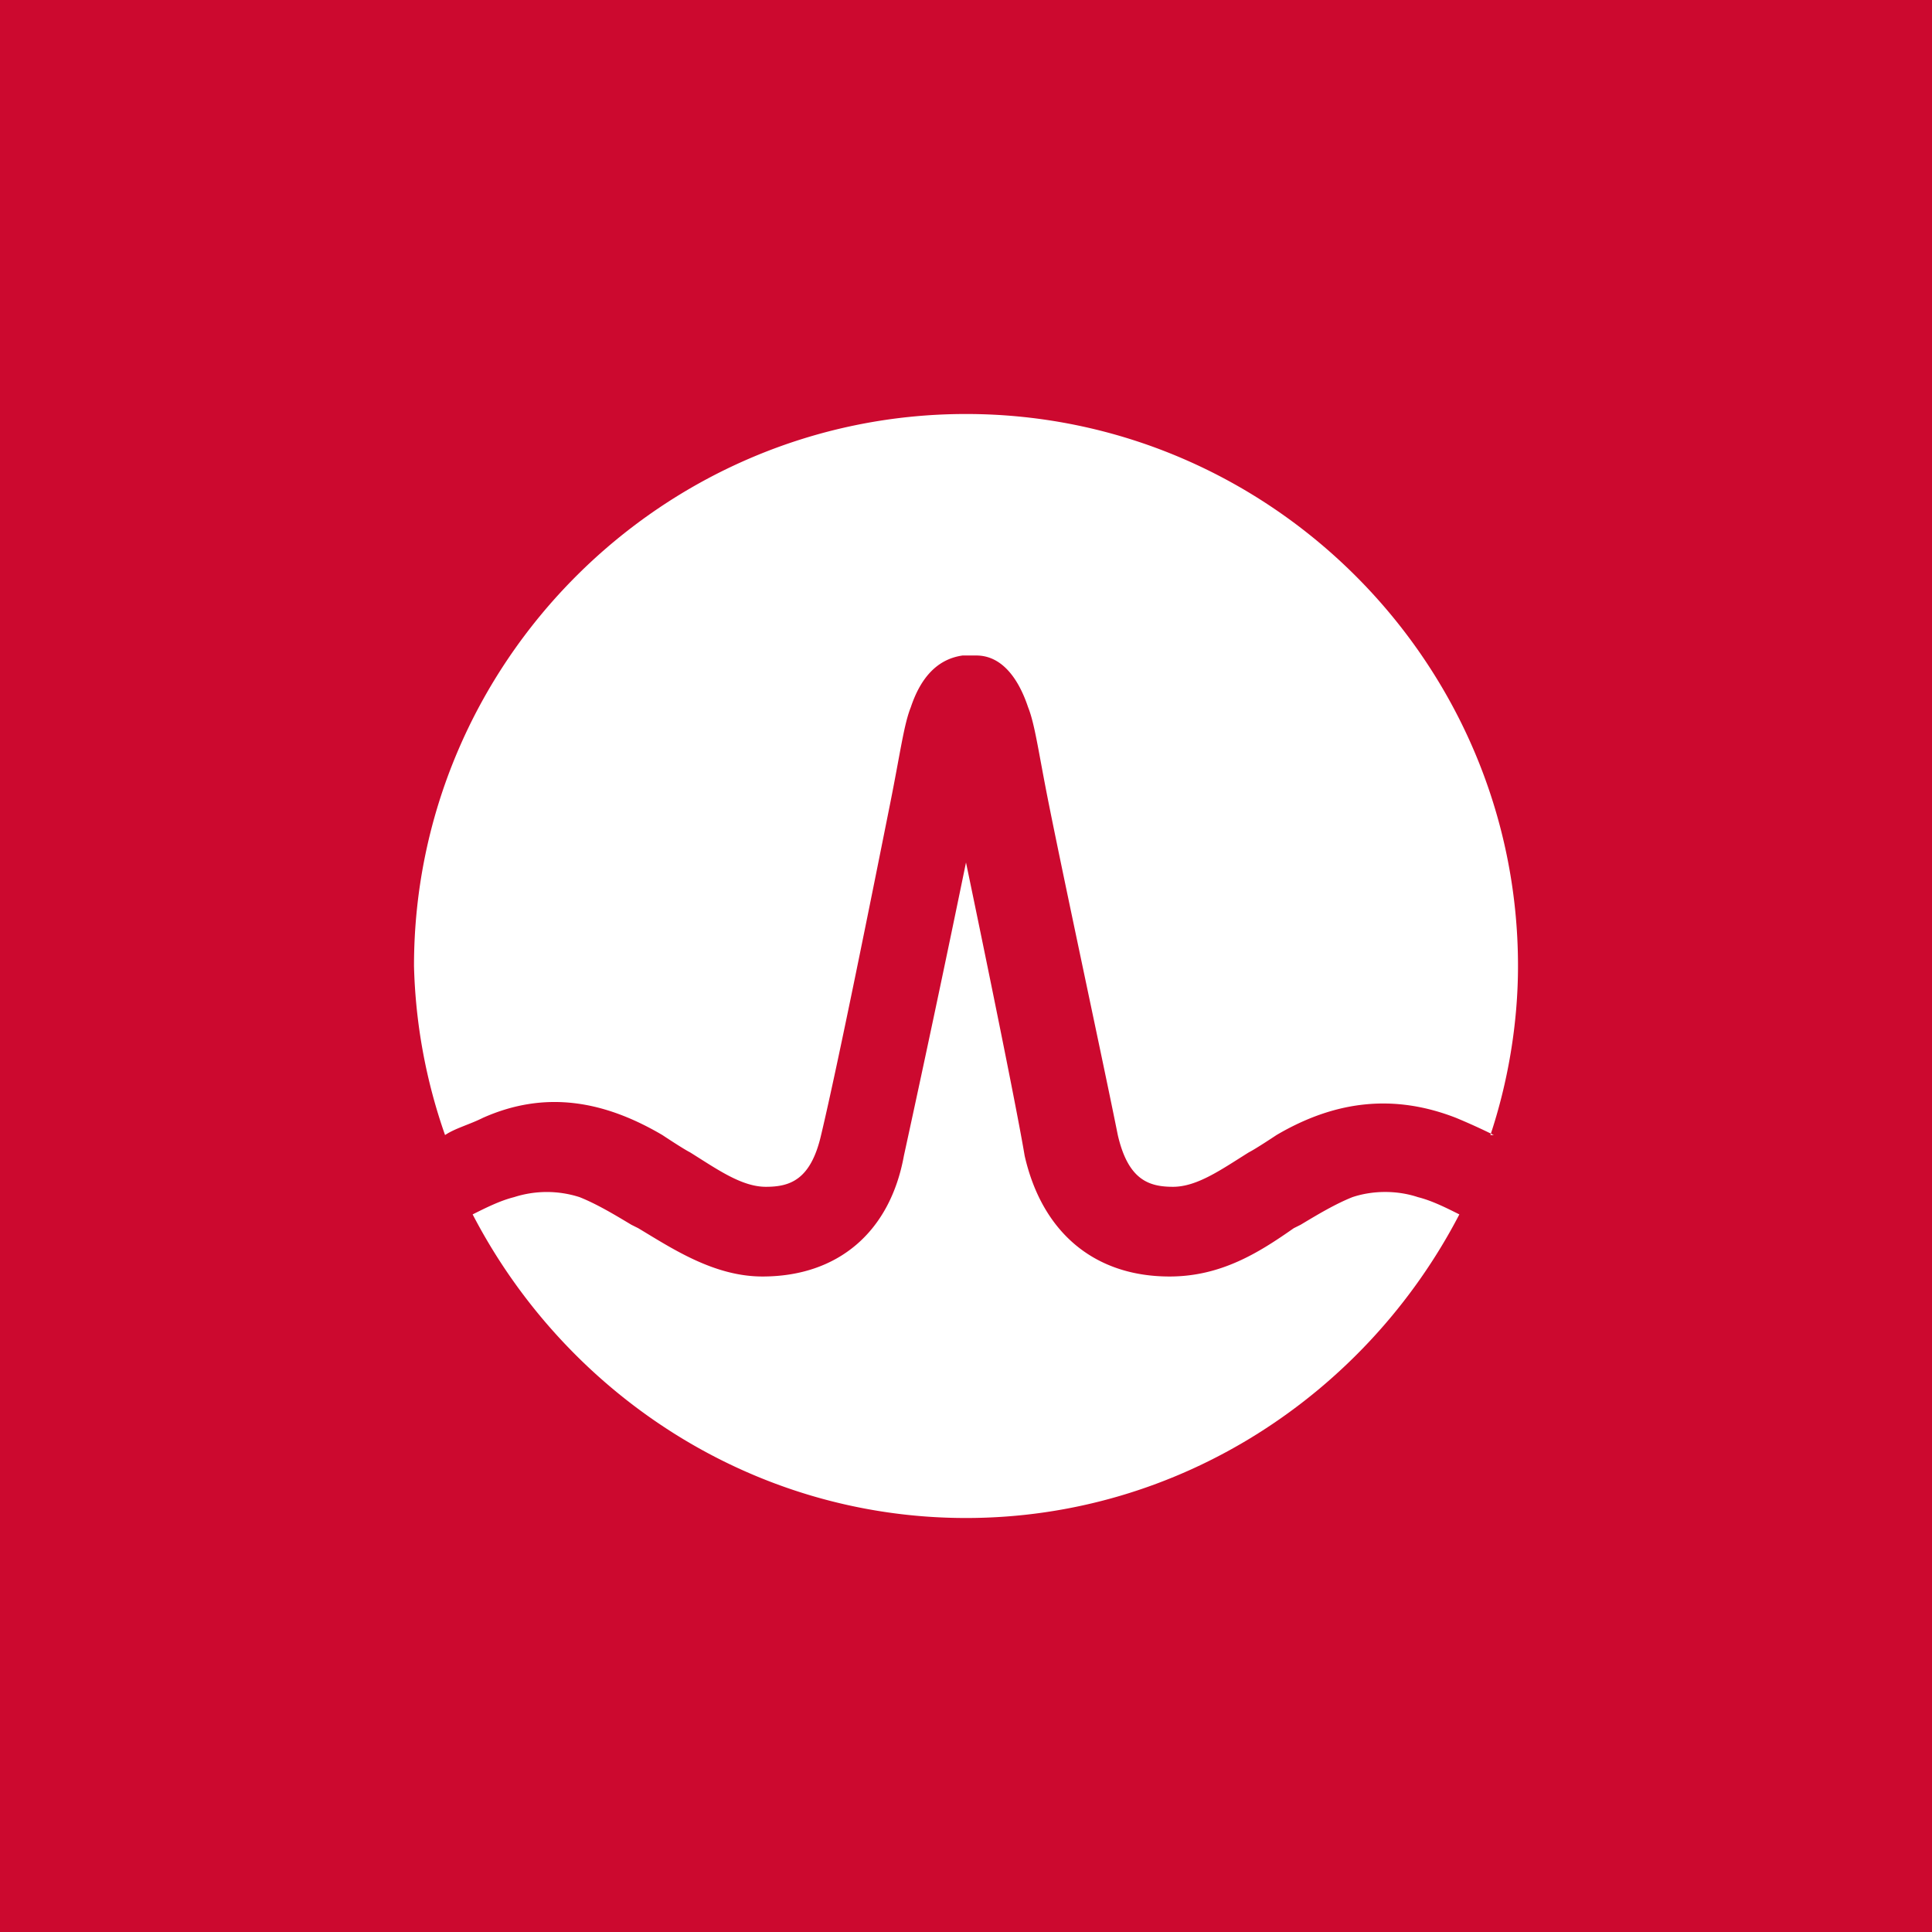 <svg height="56" width="56" xmlns="http://www.w3.org/2000/svg"><path d="m0 0h56v56h-56z" fill="#cc092f"/><path d="m42.3 35.2c-2.7 5.2-8.1 8.8-14.3 8.8s-11.6-3.6-14.3-8.8c.4-.2.8-.4 1.2-.5a3.1 3.1 0 0 1 1.9 0c.5.2 1 .5 1.5.8l.2.1c1 .6 2.2 1.4 3.6 1.4 2.2 0 3.7-1.3 4.1-3.5a730.9 730.9 0 0 0 1.8-8.5s1.4 6.7 1.7 8.5c.5 2.2 2 3.5 4.2 3.5 1.5 0 2.6-.7 3.6-1.4l.2-.1c.5-.3 1-.6 1.5-.8.6-.2 1.3-.2 1.9 0 .4.1.8.3 1.2.5zm1-2.3a18.1 18.1 0 0 0 -1.1-.5c-1.8-.7-3.5-.5-5.2.5 0 0-.6.4-.8.5-.8.5-1.5 1-2.2 1s-1.3-.2-1.6-1.5c-.4-2-1.5-7.1-2-9.6-.3-1.5-.4-2.3-.6-2.8-.3-.9-.8-1.5-1.5-1.5 0 0-.1 0-.2 0s-.2 0-.2 0c-.7.1-1.2.6-1.5 1.5-.2.5-.3 1.3-.6 2.8-.5 2.5-1.5 7.5-2 9.6-.3 1.3-.9 1.5-1.6 1.5s-1.4-.5-2.2-1c-.2-.1-.8-.5-.8-.5-1.7-1-3.4-1.3-5.2-.5-.4.2-.8.3-1.1.5a16 16 0 0 1 -.9-4.9c0-8.8 7.2-16 16-16s16 7.2 16 16c0 1.7-.3 3.4-.8 4.9z" fill="#fff"/></svg>